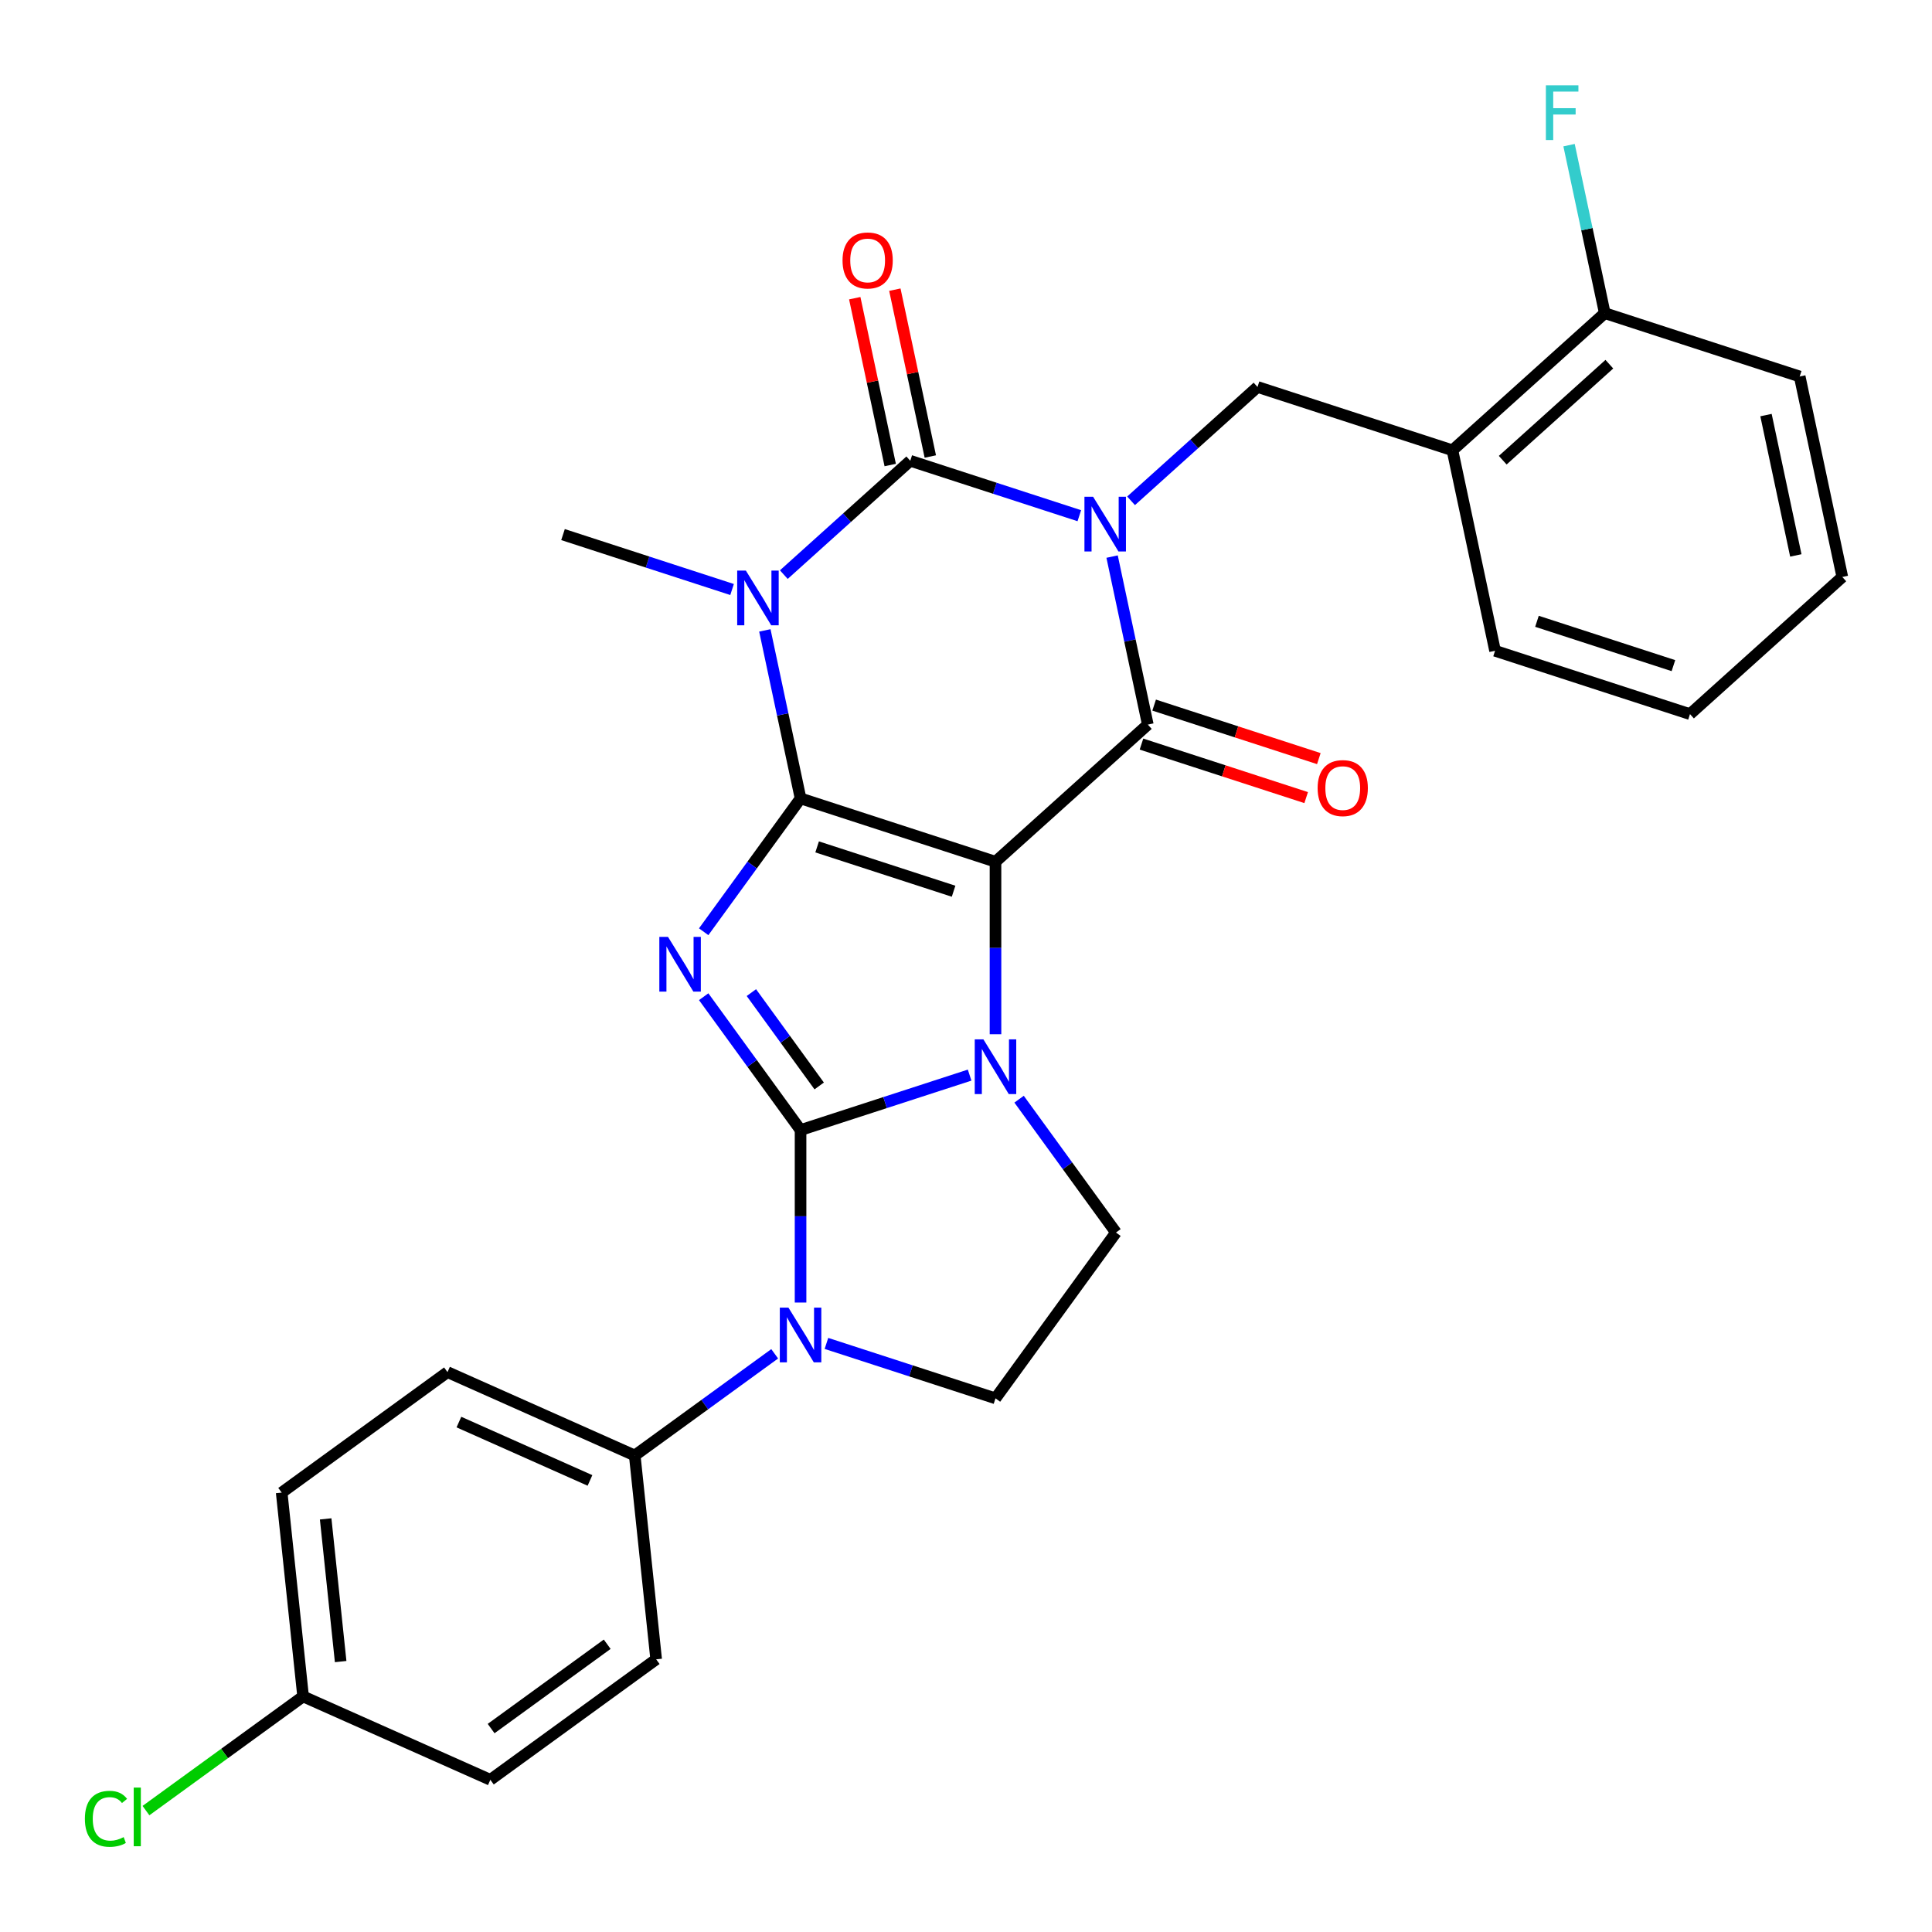<?xml version='1.0' encoding='iso-8859-1'?>
<svg version='1.1' baseProfile='full'
              xmlns='http://www.w3.org/2000/svg'
                      xmlns:rdkit='http://www.rdkit.org/xml'
                      xmlns:xlink='http://www.w3.org/1999/xlink'
                  xml:space='preserve'
width='1000px' height='1000px' viewBox='0 0 1000 1000'>
<!-- END OF HEADER -->
<rect style='opacity:1.0;fill:#FFFFFF;stroke:none' width='1000' height='1000' x='0' y='0'> </rect>
<path class='bond-0' d='M 414.368,413.254 L 515.265,446.038' style='fill:none;fill-rule:evenodd;stroke:#000000;stroke-width:6px;stroke-linecap:butt;stroke-linejoin:miter;stroke-opacity:1' />
<path class='bond-0' d='M 422.946,438.351 L 493.574,461.299' style='fill:none;fill-rule:evenodd;stroke:#000000;stroke-width:6px;stroke-linecap:butt;stroke-linejoin:miter;stroke-opacity:1' />
<path class='bond-3' d='M 414.368,413.254 L 389.297,447.762' style='fill:none;fill-rule:evenodd;stroke:#000000;stroke-width:6px;stroke-linecap:butt;stroke-linejoin:miter;stroke-opacity:1' />
<path class='bond-3' d='M 389.297,447.762 L 364.225,482.27' style='fill:none;fill-rule:evenodd;stroke:#0000FF;stroke-width:6px;stroke-linecap:butt;stroke-linejoin:miter;stroke-opacity:1' />
<path class='bond-5' d='M 414.368,413.254 L 405.126,369.775' style='fill:none;fill-rule:evenodd;stroke:#000000;stroke-width:6px;stroke-linecap:butt;stroke-linejoin:miter;stroke-opacity:1' />
<path class='bond-5' d='M 405.126,369.775 L 395.884,326.295' style='fill:none;fill-rule:evenodd;stroke:#0000FF;stroke-width:6px;stroke-linecap:butt;stroke-linejoin:miter;stroke-opacity:1' />
<path class='bond-4' d='M 515.265,446.038 L 515.265,490.676' style='fill:none;fill-rule:evenodd;stroke:#000000;stroke-width:6px;stroke-linecap:butt;stroke-linejoin:miter;stroke-opacity:1' />
<path class='bond-4' d='M 515.265,490.676 L 515.265,535.315' style='fill:none;fill-rule:evenodd;stroke:#0000FF;stroke-width:6px;stroke-linecap:butt;stroke-linejoin:miter;stroke-opacity:1' />
<path class='bond-7' d='M 515.265,446.038 L 594.105,375.05' style='fill:none;fill-rule:evenodd;stroke:#000000;stroke-width:6px;stroke-linecap:butt;stroke-linejoin:miter;stroke-opacity:1' />
<path class='bond-1' d='M 558.655,266.928 L 514.903,252.712' style='fill:none;fill-rule:evenodd;stroke:#0000FF;stroke-width:6px;stroke-linecap:butt;stroke-linejoin:miter;stroke-opacity:1' />
<path class='bond-1' d='M 514.903,252.712 L 471.151,238.496' style='fill:none;fill-rule:evenodd;stroke:#000000;stroke-width:6px;stroke-linecap:butt;stroke-linejoin:miter;stroke-opacity:1' />
<path class='bond-9' d='M 585.44,259.221 L 618.163,229.756' style='fill:none;fill-rule:evenodd;stroke:#0000FF;stroke-width:6px;stroke-linecap:butt;stroke-linejoin:miter;stroke-opacity:1' />
<path class='bond-9' d='M 618.163,229.756 L 650.887,200.292' style='fill:none;fill-rule:evenodd;stroke:#000000;stroke-width:6px;stroke-linecap:butt;stroke-linejoin:miter;stroke-opacity:1' />
<path class='bond-29' d='M 575.621,288.091 L 584.863,331.571' style='fill:none;fill-rule:evenodd;stroke:#0000FF;stroke-width:6px;stroke-linecap:butt;stroke-linejoin:miter;stroke-opacity:1' />
<path class='bond-29' d='M 584.863,331.571 L 594.105,375.05' style='fill:none;fill-rule:evenodd;stroke:#000000;stroke-width:6px;stroke-linecap:butt;stroke-linejoin:miter;stroke-opacity:1' />
<path class='bond-2' d='M 414.368,584.91 L 389.297,550.402' style='fill:none;fill-rule:evenodd;stroke:#000000;stroke-width:6px;stroke-linecap:butt;stroke-linejoin:miter;stroke-opacity:1' />
<path class='bond-2' d='M 389.297,550.402 L 364.225,515.894' style='fill:none;fill-rule:evenodd;stroke:#0000FF;stroke-width:6px;stroke-linecap:butt;stroke-linejoin:miter;stroke-opacity:1' />
<path class='bond-2' d='M 424.012,562.086 L 406.462,537.931' style='fill:none;fill-rule:evenodd;stroke:#000000;stroke-width:6px;stroke-linecap:butt;stroke-linejoin:miter;stroke-opacity:1' />
<path class='bond-2' d='M 406.462,537.931 L 388.912,513.775' style='fill:none;fill-rule:evenodd;stroke:#0000FF;stroke-width:6px;stroke-linecap:butt;stroke-linejoin:miter;stroke-opacity:1' />
<path class='bond-8' d='M 414.368,584.91 L 414.368,629.549' style='fill:none;fill-rule:evenodd;stroke:#000000;stroke-width:6px;stroke-linecap:butt;stroke-linejoin:miter;stroke-opacity:1' />
<path class='bond-8' d='M 414.368,629.549 L 414.368,674.187' style='fill:none;fill-rule:evenodd;stroke:#0000FF;stroke-width:6px;stroke-linecap:butt;stroke-linejoin:miter;stroke-opacity:1' />
<path class='bond-30' d='M 414.368,584.91 L 458.12,570.694' style='fill:none;fill-rule:evenodd;stroke:#000000;stroke-width:6px;stroke-linecap:butt;stroke-linejoin:miter;stroke-opacity:1' />
<path class='bond-30' d='M 458.12,570.694 L 501.873,556.478' style='fill:none;fill-rule:evenodd;stroke:#0000FF;stroke-width:6px;stroke-linecap:butt;stroke-linejoin:miter;stroke-opacity:1' />
<path class='bond-10' d='M 527.48,568.939 L 552.551,603.447' style='fill:none;fill-rule:evenodd;stroke:#0000FF;stroke-width:6px;stroke-linecap:butt;stroke-linejoin:miter;stroke-opacity:1' />
<path class='bond-10' d='M 552.551,603.447 L 577.623,637.955' style='fill:none;fill-rule:evenodd;stroke:#000000;stroke-width:6px;stroke-linecap:butt;stroke-linejoin:miter;stroke-opacity:1' />
<path class='bond-6' d='M 405.703,297.425 L 438.427,267.96' style='fill:none;fill-rule:evenodd;stroke:#0000FF;stroke-width:6px;stroke-linecap:butt;stroke-linejoin:miter;stroke-opacity:1' />
<path class='bond-6' d='M 438.427,267.96 L 471.151,238.496' style='fill:none;fill-rule:evenodd;stroke:#000000;stroke-width:6px;stroke-linecap:butt;stroke-linejoin:miter;stroke-opacity:1' />
<path class='bond-17' d='M 378.919,305.132 L 335.166,290.916' style='fill:none;fill-rule:evenodd;stroke:#0000FF;stroke-width:6px;stroke-linecap:butt;stroke-linejoin:miter;stroke-opacity:1' />
<path class='bond-17' d='M 335.166,290.916 L 291.414,276.7' style='fill:none;fill-rule:evenodd;stroke:#000000;stroke-width:6px;stroke-linecap:butt;stroke-linejoin:miter;stroke-opacity:1' />
<path class='bond-14' d='M 481.528,236.29 L 472.35,193.111' style='fill:none;fill-rule:evenodd;stroke:#000000;stroke-width:6px;stroke-linecap:butt;stroke-linejoin:miter;stroke-opacity:1' />
<path class='bond-14' d='M 472.35,193.111 L 463.172,149.931' style='fill:none;fill-rule:evenodd;stroke:#FF0000;stroke-width:6px;stroke-linecap:butt;stroke-linejoin:miter;stroke-opacity:1' />
<path class='bond-14' d='M 460.773,240.701 L 451.595,197.522' style='fill:none;fill-rule:evenodd;stroke:#000000;stroke-width:6px;stroke-linecap:butt;stroke-linejoin:miter;stroke-opacity:1' />
<path class='bond-14' d='M 451.595,197.522 L 442.417,154.343' style='fill:none;fill-rule:evenodd;stroke:#FF0000;stroke-width:6px;stroke-linecap:butt;stroke-linejoin:miter;stroke-opacity:1' />
<path class='bond-15' d='M 590.826,385.14 L 633.449,398.988' style='fill:none;fill-rule:evenodd;stroke:#000000;stroke-width:6px;stroke-linecap:butt;stroke-linejoin:miter;stroke-opacity:1' />
<path class='bond-15' d='M 633.449,398.988 L 676.071,412.837' style='fill:none;fill-rule:evenodd;stroke:#FF0000;stroke-width:6px;stroke-linecap:butt;stroke-linejoin:miter;stroke-opacity:1' />
<path class='bond-15' d='M 597.383,364.96 L 640.005,378.809' style='fill:none;fill-rule:evenodd;stroke:#000000;stroke-width:6px;stroke-linecap:butt;stroke-linejoin:miter;stroke-opacity:1' />
<path class='bond-15' d='M 640.005,378.809 L 682.628,392.658' style='fill:none;fill-rule:evenodd;stroke:#FF0000;stroke-width:6px;stroke-linecap:butt;stroke-linejoin:miter;stroke-opacity:1' />
<path class='bond-11' d='M 427.76,695.351 L 471.513,709.567' style='fill:none;fill-rule:evenodd;stroke:#0000FF;stroke-width:6px;stroke-linecap:butt;stroke-linejoin:miter;stroke-opacity:1' />
<path class='bond-11' d='M 471.513,709.567 L 515.265,723.783' style='fill:none;fill-rule:evenodd;stroke:#000000;stroke-width:6px;stroke-linecap:butt;stroke-linejoin:miter;stroke-opacity:1' />
<path class='bond-13' d='M 400.976,700.729 L 364.758,727.043' style='fill:none;fill-rule:evenodd;stroke:#0000FF;stroke-width:6px;stroke-linecap:butt;stroke-linejoin:miter;stroke-opacity:1' />
<path class='bond-13' d='M 364.758,727.043 L 328.54,753.357' style='fill:none;fill-rule:evenodd;stroke:#000000;stroke-width:6px;stroke-linecap:butt;stroke-linejoin:miter;stroke-opacity:1' />
<path class='bond-12' d='M 650.887,200.292 L 751.784,233.075' style='fill:none;fill-rule:evenodd;stroke:#000000;stroke-width:6px;stroke-linecap:butt;stroke-linejoin:miter;stroke-opacity:1' />
<path class='bond-31' d='M 577.623,637.955 L 515.265,723.783' style='fill:none;fill-rule:evenodd;stroke:#000000;stroke-width:6px;stroke-linecap:butt;stroke-linejoin:miter;stroke-opacity:1' />
<path class='bond-16' d='M 751.784,233.075 L 830.624,162.087' style='fill:none;fill-rule:evenodd;stroke:#000000;stroke-width:6px;stroke-linecap:butt;stroke-linejoin:miter;stroke-opacity:1' />
<path class='bond-16' d='M 777.807,238.195 L 832.995,188.503' style='fill:none;fill-rule:evenodd;stroke:#000000;stroke-width:6px;stroke-linecap:butt;stroke-linejoin:miter;stroke-opacity:1' />
<path class='bond-25' d='M 751.784,233.075 L 773.841,336.846' style='fill:none;fill-rule:evenodd;stroke:#000000;stroke-width:6px;stroke-linecap:butt;stroke-linejoin:miter;stroke-opacity:1' />
<path class='bond-18' d='M 328.54,753.357 L 231.623,710.207' style='fill:none;fill-rule:evenodd;stroke:#000000;stroke-width:6px;stroke-linecap:butt;stroke-linejoin:miter;stroke-opacity:1' />
<path class='bond-18' d='M 305.372,766.268 L 237.53,736.063' style='fill:none;fill-rule:evenodd;stroke:#000000;stroke-width:6px;stroke-linecap:butt;stroke-linejoin:miter;stroke-opacity:1' />
<path class='bond-19' d='M 328.54,753.357 L 339.629,858.865' style='fill:none;fill-rule:evenodd;stroke:#000000;stroke-width:6px;stroke-linecap:butt;stroke-linejoin:miter;stroke-opacity:1' />
<path class='bond-21' d='M 830.624,162.087 L 821.382,118.608' style='fill:none;fill-rule:evenodd;stroke:#000000;stroke-width:6px;stroke-linecap:butt;stroke-linejoin:miter;stroke-opacity:1' />
<path class='bond-21' d='M 821.382,118.608 L 812.14,75.129' style='fill:none;fill-rule:evenodd;stroke:#33CCCC;stroke-width:6px;stroke-linecap:butt;stroke-linejoin:miter;stroke-opacity:1' />
<path class='bond-26' d='M 830.624,162.087 L 931.52,194.871' style='fill:none;fill-rule:evenodd;stroke:#000000;stroke-width:6px;stroke-linecap:butt;stroke-linejoin:miter;stroke-opacity:1' />
<path class='bond-23' d='M 231.623,710.207 L 145.795,772.564' style='fill:none;fill-rule:evenodd;stroke:#000000;stroke-width:6px;stroke-linecap:butt;stroke-linejoin:miter;stroke-opacity:1' />
<path class='bond-22' d='M 339.629,858.865 L 253.801,921.223' style='fill:none;fill-rule:evenodd;stroke:#000000;stroke-width:6px;stroke-linecap:butt;stroke-linejoin:miter;stroke-opacity:1' />
<path class='bond-22' d='M 314.284,851.053 L 254.204,894.704' style='fill:none;fill-rule:evenodd;stroke:#000000;stroke-width:6px;stroke-linecap:butt;stroke-linejoin:miter;stroke-opacity:1' />
<path class='bond-20' d='M 156.884,878.072 L 253.801,921.223' style='fill:none;fill-rule:evenodd;stroke:#000000;stroke-width:6px;stroke-linecap:butt;stroke-linejoin:miter;stroke-opacity:1' />
<path class='bond-24' d='M 156.884,878.072 L 116.216,907.619' style='fill:none;fill-rule:evenodd;stroke:#000000;stroke-width:6px;stroke-linecap:butt;stroke-linejoin:miter;stroke-opacity:1' />
<path class='bond-24' d='M 116.216,907.619 L 75.548,937.166' style='fill:none;fill-rule:evenodd;stroke:#00CC00;stroke-width:6px;stroke-linecap:butt;stroke-linejoin:miter;stroke-opacity:1' />
<path class='bond-32' d='M 156.884,878.072 L 145.795,772.564' style='fill:none;fill-rule:evenodd;stroke:#000000;stroke-width:6px;stroke-linecap:butt;stroke-linejoin:miter;stroke-opacity:1' />
<path class='bond-32' d='M 176.322,860.028 L 168.56,786.173' style='fill:none;fill-rule:evenodd;stroke:#000000;stroke-width:6px;stroke-linecap:butt;stroke-linejoin:miter;stroke-opacity:1' />
<path class='bond-27' d='M 773.841,336.846 L 874.738,369.629' style='fill:none;fill-rule:evenodd;stroke:#000000;stroke-width:6px;stroke-linecap:butt;stroke-linejoin:miter;stroke-opacity:1' />
<path class='bond-27' d='M 795.532,321.584 L 866.16,344.532' style='fill:none;fill-rule:evenodd;stroke:#000000;stroke-width:6px;stroke-linecap:butt;stroke-linejoin:miter;stroke-opacity:1' />
<path class='bond-33' d='M 931.52,194.871 L 953.578,298.642' style='fill:none;fill-rule:evenodd;stroke:#000000;stroke-width:6px;stroke-linecap:butt;stroke-linejoin:miter;stroke-opacity:1' />
<path class='bond-33' d='M 914.075,214.848 L 929.515,287.487' style='fill:none;fill-rule:evenodd;stroke:#000000;stroke-width:6px;stroke-linecap:butt;stroke-linejoin:miter;stroke-opacity:1' />
<path class='bond-28' d='M 874.738,369.629 L 953.578,298.642' style='fill:none;fill-rule:evenodd;stroke:#000000;stroke-width:6px;stroke-linecap:butt;stroke-linejoin:miter;stroke-opacity:1' />
<path  class='atom-2' d='M 565.787 257.119
L 575.067 272.119
Q 575.987 273.599, 577.467 276.279
Q 578.947 278.959, 579.027 279.119
L 579.027 257.119
L 582.787 257.119
L 582.787 285.439
L 578.907 285.439
L 568.947 269.039
Q 567.787 267.119, 566.547 264.919
Q 565.347 262.719, 564.987 262.039
L 564.987 285.439
L 561.307 285.439
L 561.307 257.119
L 565.787 257.119
' fill='#0000FF'/>
<path  class='atom-4' d='M 345.75 484.922
L 355.03 499.922
Q 355.95 501.402, 357.43 504.082
Q 358.91 506.762, 358.99 506.922
L 358.99 484.922
L 362.75 484.922
L 362.75 513.242
L 358.87 513.242
L 348.91 496.842
Q 347.75 494.922, 346.51 492.722
Q 345.31 490.522, 344.95 489.842
L 344.95 513.242
L 341.27 513.242
L 341.27 484.922
L 345.75 484.922
' fill='#0000FF'/>
<path  class='atom-5' d='M 509.005 537.967
L 518.285 552.967
Q 519.205 554.447, 520.685 557.127
Q 522.165 559.807, 522.245 559.967
L 522.245 537.967
L 526.005 537.967
L 526.005 566.287
L 522.125 566.287
L 512.165 549.887
Q 511.005 547.967, 509.765 545.767
Q 508.565 543.567, 508.205 542.887
L 508.205 566.287
L 504.525 566.287
L 504.525 537.967
L 509.005 537.967
' fill='#0000FF'/>
<path  class='atom-6' d='M 386.051 295.323
L 395.331 310.323
Q 396.251 311.803, 397.731 314.483
Q 399.211 317.163, 399.291 317.323
L 399.291 295.323
L 403.051 295.323
L 403.051 323.643
L 399.171 323.643
L 389.211 307.243
Q 388.051 305.323, 386.811 303.123
Q 385.611 300.923, 385.251 300.243
L 385.251 323.643
L 381.571 323.643
L 381.571 295.323
L 386.051 295.323
' fill='#0000FF'/>
<path  class='atom-9' d='M 408.108 676.839
L 417.388 691.839
Q 418.308 693.319, 419.788 695.999
Q 421.268 698.679, 421.348 698.839
L 421.348 676.839
L 425.108 676.839
L 425.108 705.159
L 421.228 705.159
L 411.268 688.759
Q 410.108 686.839, 408.868 684.639
Q 407.668 682.439, 407.308 681.759
L 407.308 705.159
L 403.628 705.159
L 403.628 676.839
L 408.108 676.839
' fill='#0000FF'/>
<path  class='atom-15' d='M 436.093 134.805
Q 436.093 128.005, 439.453 124.205
Q 442.813 120.405, 449.093 120.405
Q 455.373 120.405, 458.733 124.205
Q 462.093 128.005, 462.093 134.805
Q 462.093 141.685, 458.693 145.605
Q 455.293 149.485, 449.093 149.485
Q 442.853 149.485, 439.453 145.605
Q 436.093 141.725, 436.093 134.805
M 449.093 146.285
Q 453.413 146.285, 455.733 143.405
Q 458.093 140.485, 458.093 134.805
Q 458.093 129.245, 455.733 126.445
Q 453.413 123.605, 449.093 123.605
Q 444.773 123.605, 442.413 126.405
Q 440.093 129.205, 440.093 134.805
Q 440.093 140.525, 442.413 143.405
Q 444.773 146.285, 449.093 146.285
' fill='#FF0000'/>
<path  class='atom-16' d='M 682.001 407.913
Q 682.001 401.113, 685.361 397.313
Q 688.721 393.513, 695.001 393.513
Q 701.281 393.513, 704.641 397.313
Q 708.001 401.113, 708.001 407.913
Q 708.001 414.793, 704.601 418.713
Q 701.201 422.593, 695.001 422.593
Q 688.761 422.593, 685.361 418.713
Q 682.001 414.833, 682.001 407.913
M 695.001 419.393
Q 699.321 419.393, 701.641 416.513
Q 704.001 413.593, 704.001 407.913
Q 704.001 402.353, 701.641 399.553
Q 699.321 396.713, 695.001 396.713
Q 690.681 396.713, 688.321 399.513
Q 686.001 402.313, 686.001 407.913
Q 686.001 413.633, 688.321 416.513
Q 690.681 419.393, 695.001 419.393
' fill='#FF0000'/>
<path  class='atom-22' d='M 800.146 44.156
L 816.986 44.156
L 816.986 47.396
L 803.946 47.396
L 803.946 55.996
L 815.546 55.996
L 815.546 59.276
L 803.946 59.276
L 803.946 72.476
L 800.146 72.476
L 800.146 44.156
' fill='#33CCCC'/>
<path  class='atom-25' d='M 43.936 941.41
Q 43.936 934.37, 47.216 930.69
Q 50.536 926.97, 56.816 926.97
Q 62.656 926.97, 65.776 931.09
L 63.136 933.25
Q 60.856 930.25, 56.816 930.25
Q 52.536 930.25, 50.256 933.13
Q 48.016 935.97, 48.016 941.41
Q 48.016 947.01, 50.336 949.89
Q 52.696 952.77, 57.256 952.77
Q 60.376 952.77, 64.016 950.89
L 65.136 953.89
Q 63.656 954.85, 61.416 955.41
Q 59.176 955.97, 56.696 955.97
Q 50.536 955.97, 47.216 952.21
Q 43.936 948.45, 43.936 941.41
' fill='#00CC00'/>
<path  class='atom-25' d='M 69.216 925.25
L 72.896 925.25
L 72.896 955.61
L 69.216 955.61
L 69.216 925.25
' fill='#00CC00'/>
</svg>
